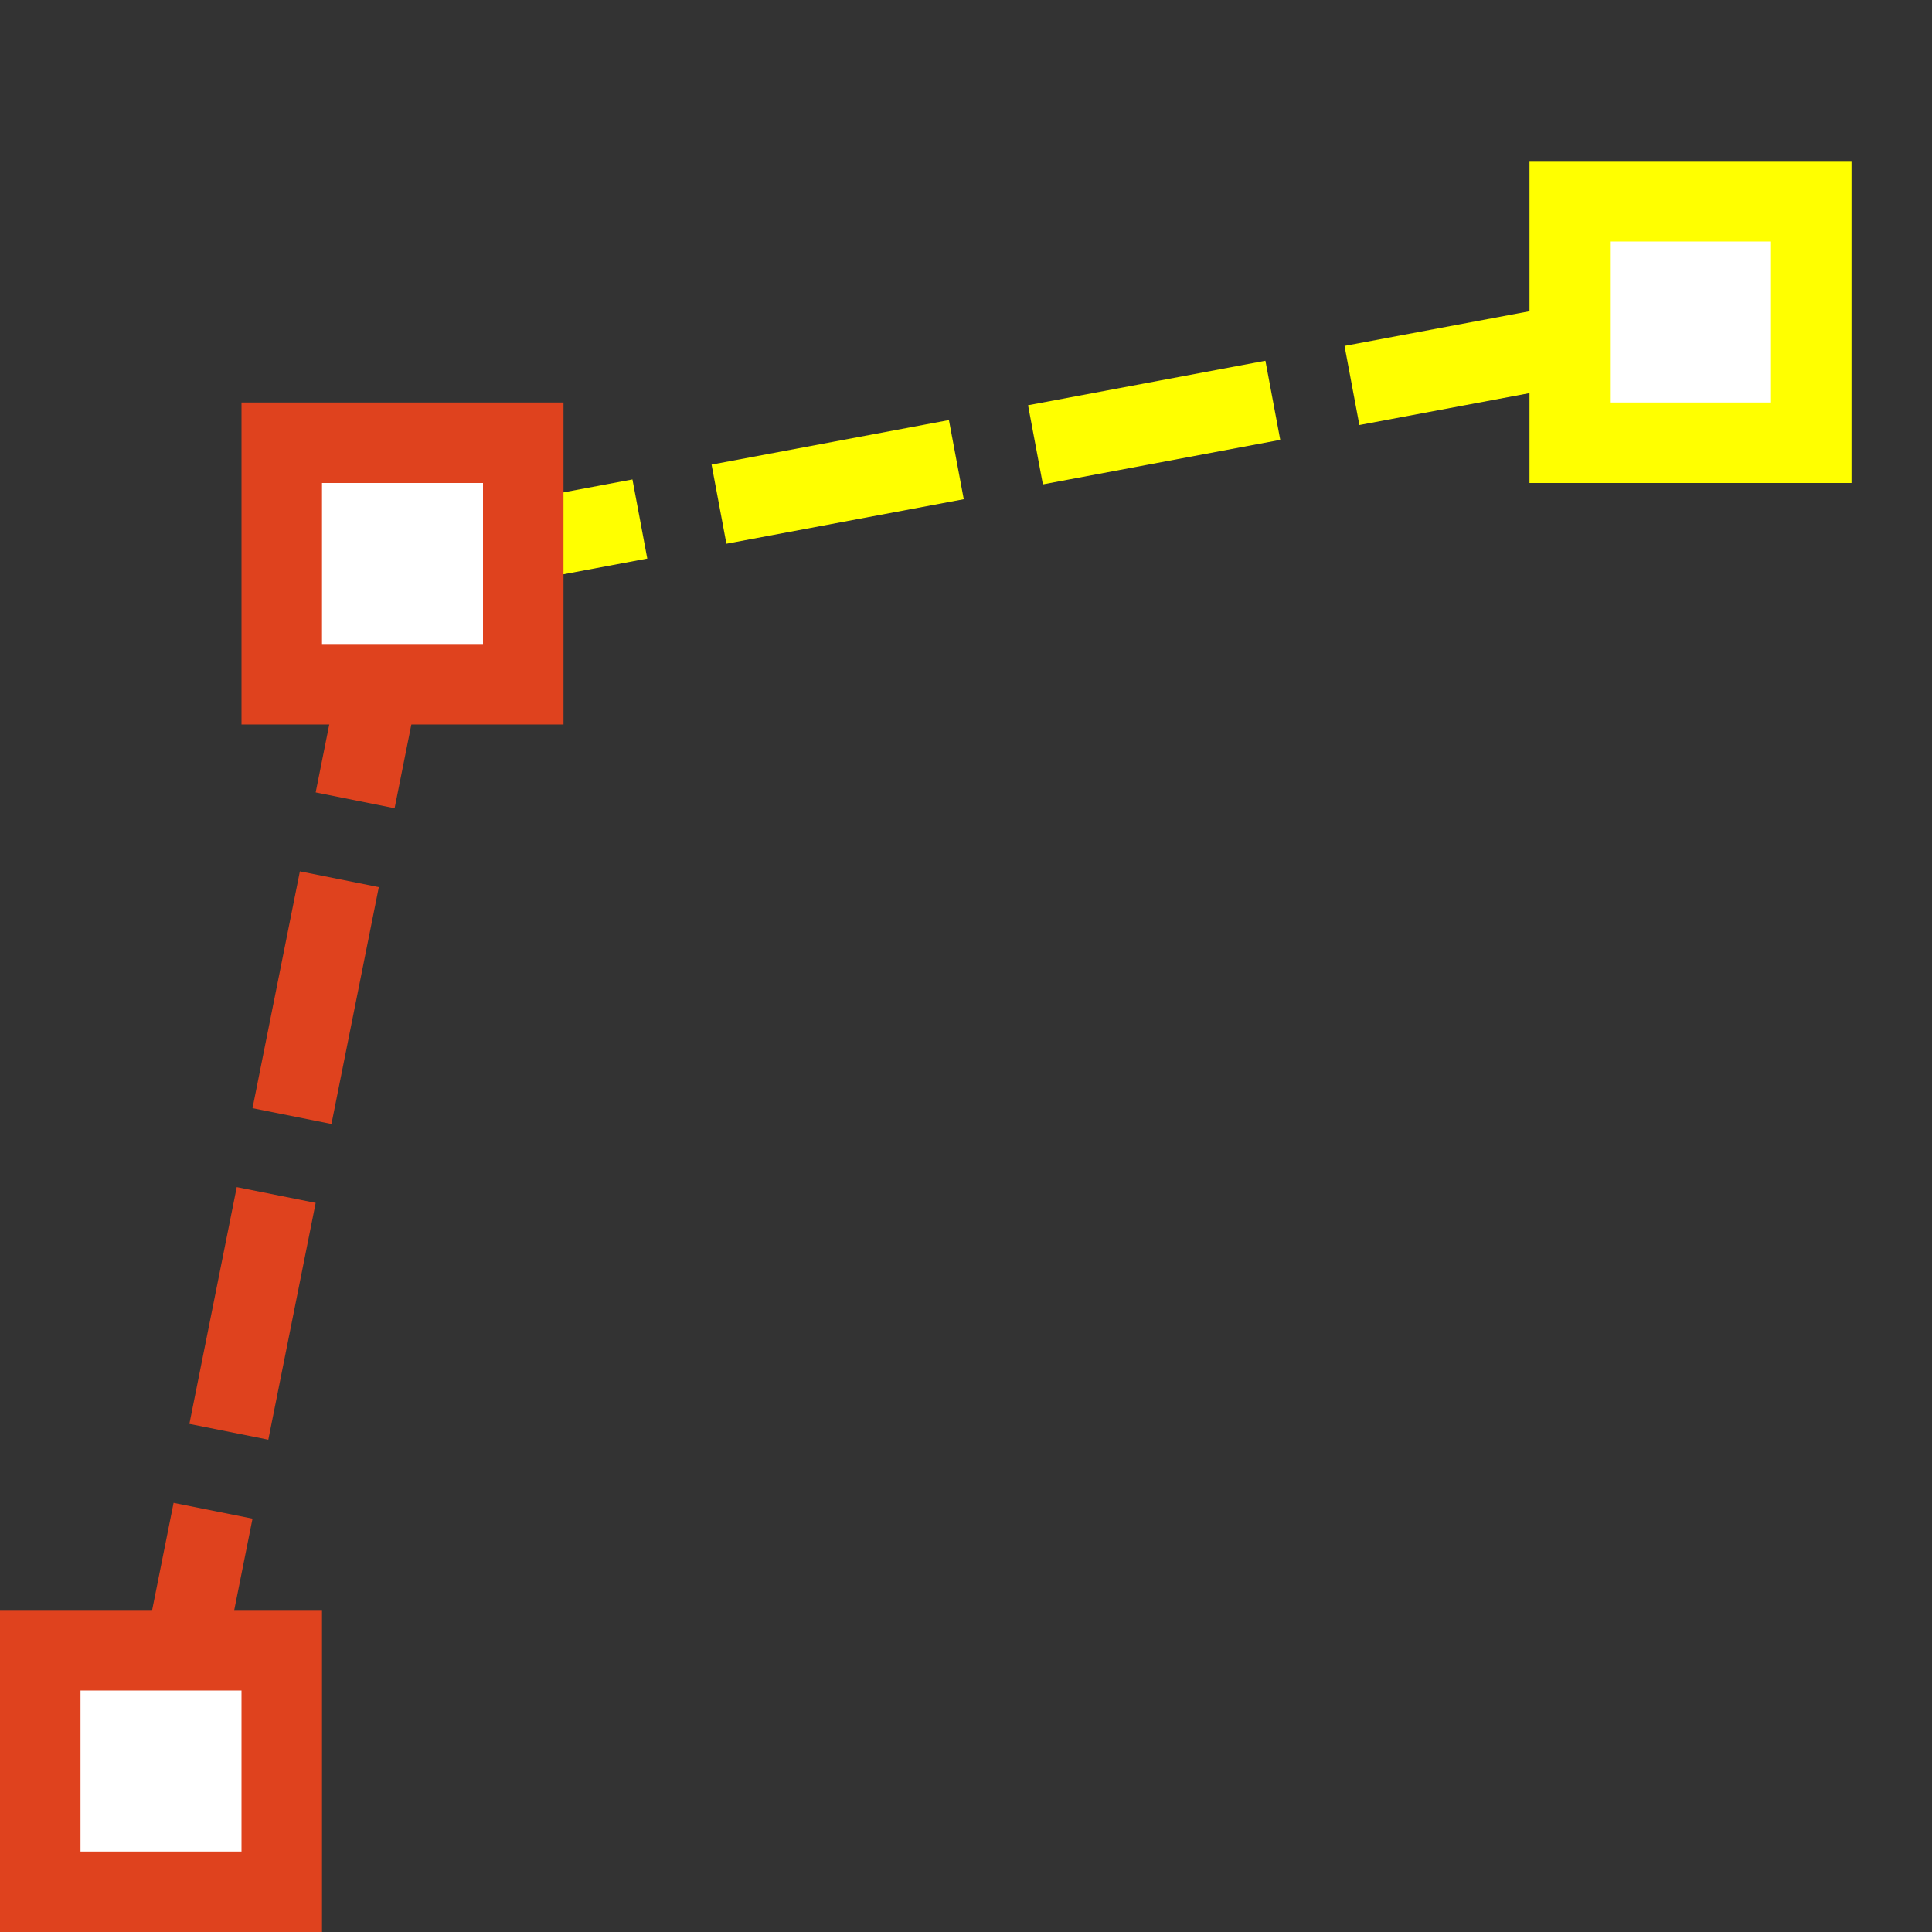 <?xml version="1.0" encoding="UTF-8"?>
<svg xmlns="http://www.w3.org/2000/svg" version="1.1" width="24px" height="24px" fill="#ffffff">
  <rect width="100%" height="100%" fill="#333333" stroke="none"/>
  <path d="m5,7l-3,15" stroke="#df421e" stroke-dasharray="3,1"/>
  <path d="m5,7l16,-3" stroke="#ffff00" stroke-dasharray="3,1"/>
  <path d="m3.5,5.5h3v3h-3zm-3,15h3v3h-3z" stroke="#df421e"/>
  <path d="m19.5,2.5h3v3h-3z" stroke="#ffff00"/>
</svg>
